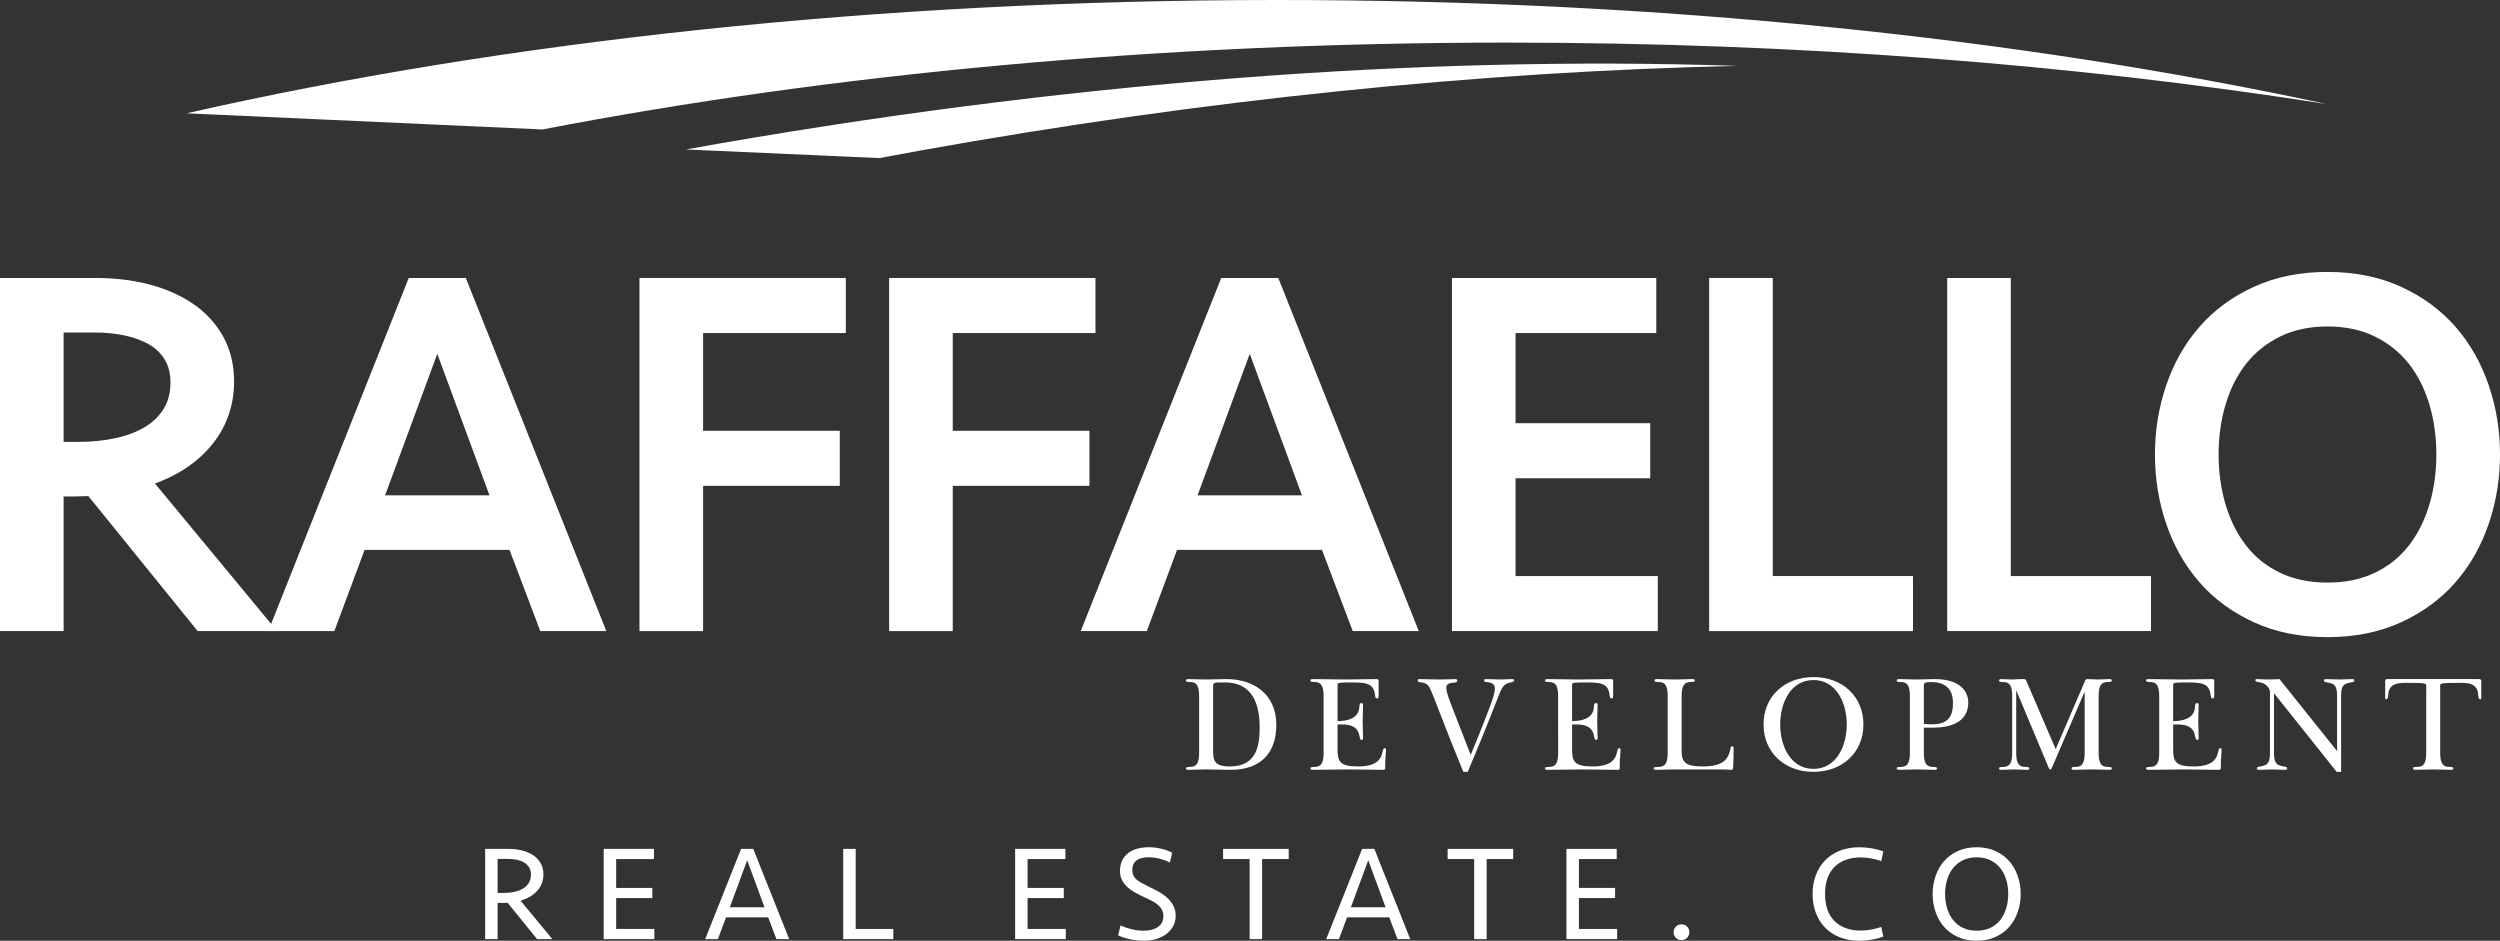 <?xml version="1.0" encoding="utf-8"?>
<!-- Generator: Adobe Illustrator 16.0.0, SVG Export Plug-In . SVG Version: 6.00 Build 0)  -->
<!DOCTYPE svg PUBLIC "-//W3C//DTD SVG 1.1//EN" "http://www.w3.org/Graphics/SVG/1.1/DTD/svg11.dtd">
<svg version="1.1" id="Layer_1" xmlns:x="http://ns.adobe.com/Extensibility/1.0/" xmlns:i="http://ns.adobe.com/AdobeIllustrator/10.0/" xmlns:graph="http://ns.adobe.com/Graphs/1.0/"
	 xmlns="http://www.w3.org/2000/svg" xmlns:xlink="http://www.w3.org/1999/xlink" x="0px" y="0px" width="561.838px"
	 height="211.418px" viewBox="0 0 561.838 211.418" enable-background="new 0 0 561.838 211.418" xml:space="preserve">
<rect x="0" y="0" width="561.838" height="211.418" fill="#333333" stroke="none"/>
<g>
	<path fill="#FFFFFF" d="M269.486,156.445c0-2.322-0.572-3.137-1.899-3.166c-0.965-0.03-1.057-0.09-1.057-0.332
		c0-0.271,0.182-0.332,0.573-0.332c0.996,0,2.594,0.091,3.952,0.091c1.508,0,3.047-0.091,4.555-0.091
		c6.365,0,11.223,3.56,11.223,10.287c0,5.73-2.927,10.104-10.287,10.104c-0.845,0-4.254-0.09-5.491-0.09
		c-1.357,0-2.956,0.09-3.952,0.09c-0.392,0-0.573-0.06-0.573-0.332c0-0.241,0.092-0.302,1.057-0.331
		c1.327-0.031,1.899-0.846,1.899-3.168L269.486,156.445L269.486,156.445z M275.278,153.369h-1.418c-1.056,0-1.236,0.211-1.236,0.936
		v13.967c0,2.383,0,3.981,3.771,3.981c5.974,0,6.697-4.585,6.697-8.839C283.091,154.727,278.566,153.369,275.278,153.369z"/>
	<path fill="#FFFFFF" d="M297.457,156.445c0-2.322-0.573-3.137-1.901-3.166c-0.965-0.03-1.056-0.09-1.056-0.332
		c0-0.271,0.182-0.332,0.572-0.332c2.385,0,4.797,0.091,7.181,0.091s4.797-0.091,7.09-0.091c0.24,0,0.481,0.061,0.481,0.361v3.41
		c0,0.452-0.121,0.572-0.332,0.572s-0.393-0.121-0.423-0.422c-0.241-2.504-1.267-3.167-4.766-3.167c-3.409,0-3.711,0.03-3.711,0.513
		v8.176c2.111,0,4.706-0.543,4.888-3.047c0.06-0.846,0.15-0.996,0.452-0.996c0.271,0,0.392,0.121,0.392,0.361
		c0,1.268-0.09,2.504-0.09,3.771c0,1.267,0.09,2.504,0.09,3.771c0,0.241-0.12,0.362-0.331,0.362c-0.212,0-0.332-0.121-0.513-1.025
		c-0.393-1.932-1.901-2.443-3.861-2.443h-1.025v5.551c0,2.685,0.423,3.892,4.556,3.892c3.893,0,5.188-1.356,5.551-3.288
		c0.12-0.634,0.241-0.814,0.514-0.814c0.149,0,0.271,0.121,0.271,0.363c0,0.604-0.182,2.231-0.182,3.076v1.025
		c0,0.271-0.15,0.392-0.482,0.392c-2.624,0-5.249-0.09-7.873-0.09c-2.625,0-5.249,0.09-7.873,0.09c-0.393,0-0.573-0.06-0.573-0.331
		c0-0.242,0.091-0.303,1.056-0.332c1.328-0.031,1.901-0.846,1.901-3.168L297.457,156.445L297.457,156.445z"/>
	<path fill="#FFFFFF" d="M322.318,156.959c-1.056-2.654-1.237-3.077-2.172-3.439c-0.393-0.15-0.966-0.181-1.237-0.242
		c-0.181-0.029-0.271-0.09-0.271-0.332c0-0.301,0.121-0.332,0.332-0.332c1.448,0,2.896,0.092,4.344,0.092
		c2.082,0,3.409-0.092,3.711-0.092s0.482,0.062,0.482,0.363c0,0.392-0.393,0.392-0.936,0.451c-0.453,0.03-1.539,0.151-1.539,1.026
		c0,1.267,0.664,2.774,2.836,8.386l2.654,6.818c1.086-2.686,2.232-5.37,3.952-9.895c0.784-2.082,1.479-3.832,1.479-5.039
		c0-1.146-0.904-1.356-2.082-1.478c-0.302-0.03-0.332-0.151-0.332-0.362c0-0.15,0.151-0.271,0.394-0.271
		c0.875,0,2.263,0.092,3.288,0.092c0.875,0,1.72-0.092,2.563-0.092c0.271,0,0.482,0.031,0.482,0.332
		c0,0.271-0.394,0.363-0.905,0.453c-1.508,0.271-1.931,1.357-2.534,2.896c-3.137,8.023-4.585,11.463-6.968,17.165h-0.996
		l-3.017-7.451L322.318,156.959z"/>
	<path fill="#FFFFFF" d="M350.167,156.445c0-2.322-0.573-3.137-1.901-3.166c-0.965-0.03-1.056-0.09-1.056-0.332
		c0-0.271,0.182-0.332,0.572-0.332c2.385,0,4.797,0.091,7.181,0.091s4.797-0.091,7.09-0.091c0.241,0,0.481,0.061,0.481,0.361v3.41
		c0,0.452-0.121,0.572-0.332,0.572s-0.393-0.121-0.423-0.422c-0.241-2.504-1.267-3.167-4.766-3.167c-3.409,0-3.711,0.03-3.711,0.513
		v8.176c2.111,0,4.706-0.543,4.888-3.047c0.061-0.846,0.15-0.996,0.452-0.996c0.271,0,0.392,0.121,0.392,0.361
		c0,1.268-0.09,2.504-0.09,3.771c0,1.267,0.09,2.504,0.09,3.771c0,0.241-0.12,0.362-0.331,0.362c-0.212,0-0.332-0.121-0.513-1.025
		c-0.393-1.932-1.901-2.443-3.861-2.443h-1.025v5.551c0,2.685,0.423,3.892,4.556,3.892c3.893,0,5.188-1.356,5.551-3.288
		c0.12-0.634,0.241-0.814,0.514-0.814c0.149,0,0.271,0.121,0.271,0.363c0,0.604-0.182,2.231-0.182,3.076v1.025
		c0,0.271-0.15,0.392-0.482,0.392c-2.624,0-5.249-0.09-7.873-0.09c-2.625,0-5.249,0.09-7.874,0.09c-0.392,0-0.572-0.06-0.572-0.331
		c0-0.242,0.091-0.303,1.056-0.332c1.328-0.031,1.901-0.846,1.901-3.168L350.167,156.445L350.167,156.445z"/>
	<path fill="#FFFFFF" d="M374.788,156.445c0-2.322-0.572-3.137-1.899-3.166c-0.966-0.03-1.056-0.09-1.056-0.332
		c0-0.271,0.181-0.332,0.571-0.332c0.996,0,2.595,0.091,3.952,0.091s2.956-0.091,3.952-0.091c0.392,0,0.573,0.061,0.573,0.332
		c0,0.24-0.092,0.302-1.057,0.332c-1.328,0.029-1.9,0.845-1.9,3.166v12.459c0,2.443,0.996,3.35,4.676,3.35
		c4.948,0,5.822-1.871,6.275-3.861c0.061-0.332,0.119-0.693,0.36-0.693c0.332,0,0.362,0.211,0.362,0.453
		c0,1.267-0.03,3.287-0.091,4.223c-0.029,0.482-0.12,0.633-0.452,0.633s-0.664-0.029-0.965-0.061c-0.332,0-0.664-0.029-0.996-0.029
		h-10.618c-0.664,0-1.357,0.029-2.021,0.029c-0.692,0.031-1.356,0.061-2.052,0.061c-0.603,0-0.784-0.061-0.784-0.332
		c0-0.242,0.303-0.302,1.269-0.332c1.327-0.029,1.899-0.845,1.899-3.166L374.788,156.445L374.788,156.445z"/>
	<path fill="#FFFFFF" d="M407.553,152.163c6.547,0,11.223,4.403,11.223,10.647c0,6.246-4.676,10.649-11.223,10.649
		c-6.546,0-11.223-4.403-11.223-10.649C396.331,156.566,401.007,152.163,407.553,152.163z M407.553,172.796
		c5.129,0,7.48-5.128,7.48-9.985c0-4.855-2.353-9.984-7.48-9.984s-7.48,5.128-7.48,9.984
		C400.073,167.668,402.425,172.796,407.553,172.796z"/>
	<path fill="#FFFFFF" d="M429.219,156.445c0-2.322-0.573-3.137-1.901-3.166c-0.965-0.03-1.056-0.09-1.056-0.332
		c0-0.271,0.182-0.332,0.573-0.332c0.995,0,2.595,0.091,3.951,0.091c1.357,0,2.716-0.091,4.042-0.091
		c5.521,0,7.513,2.654,7.513,5.248c0,3.711-2.807,5.672-8.024,5.672h-1.961v5.641c0,2.323,0.573,3.137,1.9,3.168
		c0.966,0.029,1.057,0.09,1.057,0.331c0,0.271-0.182,0.332-0.573,0.332c-0.996,0-2.595-0.09-3.952-0.09
		c-1.356,0-2.956,0.09-3.951,0.09c-0.393,0-0.573-0.06-0.573-0.332c0-0.241,0.091-0.302,1.056-0.331
		c1.328-0.031,1.901-0.846,1.901-3.168L429.219,156.445L429.219,156.445z M432.356,162.689c0.725,0.062,1.207,0.09,1.78,0.09
		c3.317,0,4.766-1.356,4.766-4.795c0-3.561-2.142-4.707-4.977-4.707c-1.358,0-1.569,0.211-1.569,0.846V162.689z"/>
	<path fill="#FFFFFF" d="M452.21,156.445c0-2.322-0.573-3.137-1.901-3.166c-0.965-0.03-1.056-0.09-1.056-0.332
		c0-0.271,0.182-0.332,0.572-0.332c0.754,0,1.479,0.091,2.232,0.091s1.479-0.091,2.231-0.091h0.514c0.302,0,0.453,0.091,0.543,0.302
		l6.637,15.444l6.576-15.293c0.121-0.303,0.241-0.453,0.513-0.453c0.814,0,1.659,0.091,2.475,0.091c0.814,0,1.658-0.091,2.475-0.091
		c0.392,0,0.572,0.061,0.572,0.332c0,0.24-0.09,0.302-1.057,0.332c-1.326,0.029-1.899,0.845-1.899,3.166v12.73
		c0,2.323,0.573,3.137,1.899,3.168c0.967,0.029,1.057,0.09,1.057,0.331c0,0.271-0.182,0.332-0.572,0.332
		c-0.996,0-2.595-0.09-3.952-0.09c-1.356,0-2.956,0.09-3.952,0.09c-0.392,0-0.572-0.06-0.572-0.332c0-0.241,0.091-0.302,1.056-0.331
		c1.328-0.031,1.901-0.846,1.901-3.168V155.57h-0.062l-7.301,16.955c-0.09,0.24-0.182,0.392-0.332,0.392
		c-0.181,0-0.271-0.09-0.393-0.362l-7.239-17.285h-0.062v13.906c0,2.323,0.573,3.137,1.9,3.168c0.966,0.029,1.057,0.09,1.057,0.331
		c0,0.271-0.182,0.332-0.573,0.332c-0.936,0-1.899-0.09-2.836-0.09c-0.936,0-1.899,0.09-2.836,0.09c-0.392,0-0.572-0.06-0.572-0.332
		c0-0.241,0.091-0.302,1.056-0.331c1.328-0.031,1.901-0.846,1.901-3.168V156.445z"/>
	<path fill="#FFFFFF" d="M485.249,156.445c0-2.322-0.572-3.137-1.9-3.166c-0.965-0.03-1.056-0.09-1.056-0.332
		c0-0.271,0.182-0.332,0.572-0.332c2.384,0,4.797,0.091,7.181,0.091s4.797-0.091,7.09-0.091c0.241,0,0.481,0.061,0.481,0.361v3.41
		c0,0.452-0.121,0.572-0.332,0.572s-0.393-0.121-0.423-0.422c-0.241-2.504-1.267-3.167-4.766-3.167c-3.409,0-3.711,0.03-3.711,0.513
		v8.176c2.111,0,4.706-0.543,4.888-3.047c0.06-0.846,0.15-0.996,0.452-0.996c0.271,0,0.392,0.121,0.392,0.361
		c0,1.268-0.09,2.504-0.09,3.771c0,1.267,0.09,2.504,0.09,3.771c0,0.241-0.12,0.362-0.331,0.362c-0.212,0-0.332-0.121-0.513-1.025
		c-0.393-1.932-1.901-2.443-3.861-2.443h-1.025v5.551c0,2.685,0.423,3.892,4.556,3.892c3.893,0,5.188-1.356,5.551-3.288
		c0.12-0.634,0.241-0.814,0.514-0.814c0.149,0,0.271,0.121,0.271,0.363c0,0.604-0.182,2.231-0.182,3.076v1.025
		c0,0.271-0.15,0.392-0.482,0.392c-2.624,0-5.249-0.09-7.873-0.09c-2.625,0-5.249,0.09-7.874,0.09c-0.392,0-0.572-0.06-0.572-0.331
		c0-0.242,0.091-0.303,1.056-0.332c1.328-0.031,1.901-0.846,1.901-3.168v-12.732H485.249z"/>
	<path fill="#FFFFFF" d="M510.141,155.57c0-0.723-0.634-1.93-2.263-2.231c-0.754-0.151-1.025-0.151-1.025-0.452
		c0-0.242,0.15-0.271,0.422-0.271c0.332,0,1.418,0.091,2.475,0.091c0.845,0,1.688-0.062,2.533-0.091l12.881,16.109h0.062v-12.279
		c0-2.322-0.573-2.774-1.931-3.016c-0.936-0.182-1.025-0.242-1.025-0.482c0-0.271,0.181-0.332,0.573-0.332
		c0.935,0,1.899,0.091,2.835,0.091s1.9-0.091,2.836-0.091c0.393,0,0.572,0.061,0.572,0.332c0,0.24-0.091,0.302-1.024,0.482
		c-1.357,0.241-1.931,0.693-1.931,3.016v17.015h-0.996l-14.027-17.587h-0.061v13.303c0,2.323,0.572,2.775,1.932,3.018
		c0.935,0.181,1.025,0.24,1.025,0.482c0,0.271-0.183,0.332-0.573,0.332c-0.937,0-1.9-0.09-2.836-0.09s-1.9,0.09-2.836,0.09
		c-0.393,0-0.572-0.061-0.572-0.332c0-0.242,0.09-0.302,1.024-0.482c1.357-0.241,1.932-0.694,1.932-3.018L510.141,155.57
		L510.141,155.57z"/>
	<path fill="#FFFFFF" d="M545.26,154.033c0-0.453-0.182-0.573-4.646-0.573c-2.11,0-3.739,0.362-3.892,2.625
		c-0.062,0.965-0.211,1.056-0.452,1.056c-0.182,0-0.241-0.121-0.241-0.392v-3.681c0-0.271,0.09-0.452,0.513-0.452h20.573
		c0.423,0,0.514,0.181,0.514,0.452v3.681c0,0.271-0.061,0.392-0.241,0.392c-0.241,0-0.393-0.09-0.452-1.056
		c-0.151-2.263-1.78-2.625-3.893-2.625c-4.465,0-4.646,0.121-4.646,0.573v15.145c0,2.322,0.573,3.137,1.899,3.166
		c0.966,0.03,1.057,0.09,1.057,0.332c0,0.271-0.182,0.332-0.573,0.332c-0.995,0-2.594-0.09-3.952-0.09
		c-1.356,0-2.956,0.09-3.951,0.09c-0.393,0-0.572-0.061-0.572-0.332c0-0.242,0.091-0.302,1.056-0.332
		c1.327-0.029,1.9-0.845,1.9-3.166V154.033L545.26,154.033z"/>
</g>
<g>
	<path fill="#FFFFFF" stroke="#FFFFFF" stroke-width="3.871" d="M12.362,139.893H1.936V64.408h19.607
		c4.08,0,7.878,0.452,11.391,1.359c3.515,0.908,6.592,2.25,9.237,4.024c2.644,1.775,4.722,4.006,6.233,6.687
		c1.512,2.684,2.268,5.763,2.268,9.237c0,5.213-1.682,9.747-5.043,13.601c-3.363,3.854-8.067,6.65-14.11,8.386l26.634,32.19H45.345
		L20.75,109.518c-0.379,0-0.946,0.021-1.701,0.057c-0.756,0.039-1.549,0.057-2.379,0.057c-0.833,0-1.645,0-2.438,0
		c-0.792,0-1.416,0-1.87,0V139.893z M40.244,85.943c0-2.343-0.511-4.364-1.529-6.065c-1.021-1.699-2.399-3.06-4.137-4.08
		c-1.739-1.02-3.74-1.775-6.008-2.267c-2.267-0.492-4.646-0.736-7.14-0.736h-9.068v28.448h5.215c3.173,0,6.138-0.302,8.896-0.907
		c2.757-0.604,5.157-1.531,7.197-2.776c2.04-1.246,3.645-2.833,4.816-4.76C39.658,90.873,40.244,88.587,40.244,85.943z"/>
	<path fill="#FFFFFF" stroke="#FFFFFF" stroke-width="3.871" d="M133.41,139.893h-10.654l-6.914-18.248H80.593l-6.8,18.248H63.139
		l30.035-75.484h10.201L133.41,139.893z M83.767,113.257h29.016L98.274,73.929L83.767,113.257z"/>
	<path fill="#FFFFFF" stroke="#FFFFFF" stroke-width="3.871" d="M145.649,139.893V64.408h42.502v8.501h-32.075v25.84h30.716v8.5
		h-30.716v32.644H145.649z"/>
	<path fill="#FFFFFF" stroke="#FFFFFF" stroke-width="3.871" d="M201.752,139.893V64.408h42.503v8.501h-32.076v25.84h30.716v8.5
		h-30.716v32.644H201.752z"/>
	<path fill="#FFFFFF" stroke="#FFFFFF" stroke-width="3.871" d="M315.998,139.893h-10.652l-6.913-18.248h-35.25l-6.8,18.248H245.73
		l30.034-75.484h10.201L315.998,139.893z M266.356,113.257h29.017l-14.509-39.329L266.356,113.257z"/>
	<path fill="#FFFFFF" stroke="#FFFFFF" stroke-width="3.871" d="M328.239,64.408h42.049v8.501h-31.622V97.05h30.264v8.5h-30.264
		v25.843h31.963v8.5h-42.39V64.408z"/>
	<path fill="#FFFFFF" stroke="#FFFFFF" stroke-width="3.871" d="M396.469,64.408v66.984h31.51v8.5H386.04V64.408H396.469z"/>
	<path fill="#FFFFFF" stroke="#FFFFFF" stroke-width="3.871" d="M449.963,64.408v66.984h31.509v8.5h-41.936V64.408H449.963z"/>
	<path fill="#FFFFFF" stroke="#FFFFFF" stroke-width="3.871" d="M523.068,141.252c-5.896,0-11.147-1.059-15.755-3.174
		c-4.609-2.115-8.463-4.946-11.562-8.5c-3.1-3.551-5.46-7.708-7.086-12.467c-1.622-4.76-2.435-9.748-2.435-14.959
		c0-5.215,0.813-10.203,2.435-14.962c1.627-4.76,3.986-8.914,7.086-12.466c3.099-3.552,6.951-6.385,11.562-8.501
		c4.606-2.113,9.859-3.174,15.755-3.174c5.894,0,11.144,1.061,15.754,3.174c4.608,2.117,8.461,4.95,11.56,8.501
		c3.101,3.552,5.46,7.707,7.085,12.466c1.623,4.76,2.438,9.747,2.438,14.962c0,5.211-0.813,10.2-2.438,14.959
		c-1.625,4.759-3.984,8.916-7.085,12.467c-3.099,3.554-6.95,6.385-11.56,8.5C534.21,140.193,528.96,141.252,523.068,141.252z
		 M523.068,132.863c4.307,0,8.12-0.791,11.446-2.379c3.324-1.586,6.081-3.777,8.272-6.573c2.191-2.793,3.854-6.063,4.988-9.804
		c1.133-3.739,1.699-7.725,1.699-11.957s-0.566-8.218-1.699-11.958c-1.134-3.742-2.797-6.989-4.988-9.747
		c-2.191-2.759-4.948-4.95-8.272-6.575c-3.326-1.624-7.142-2.437-11.446-2.437c-4.308,0-8.124,0.813-11.447,2.437
		c-3.324,1.625-6.084,3.816-8.274,6.575c-2.192,2.758-3.854,6.005-4.985,9.747c-1.134,3.74-1.701,7.726-1.701,11.958
		s0.567,8.216,1.701,11.957c1.132,3.74,2.793,7.011,4.985,9.804c2.19,2.796,4.95,4.987,8.274,6.573
		C514.944,132.072,518.76,132.863,523.068,132.863z"/>
</g>
<g>
	<path fill="#FFFFFF" d="M111.833,211.055h-2.801v-20.279h5.268c1.096,0,2.116,0.123,3.06,0.365
		c0.944,0.246,1.771,0.604,2.481,1.082s1.268,1.076,1.675,1.797c0.405,0.719,0.608,1.547,0.608,2.48c0,1.4-0.452,2.619-1.355,3.654
		c-0.902,1.035-2.167,1.785-3.79,2.253l7.155,8.647h-3.44l-6.606-8.16c-0.103,0-0.254,0.004-0.457,0.015
		c-0.203,0.009-0.417,0.015-0.641,0.015c-0.223,0-0.44,0-0.654,0c-0.212,0-0.38,0-0.502,0V211.055z M119.323,196.561
		c0-0.627-0.137-1.172-0.41-1.627c-0.274-0.459-0.646-0.824-1.112-1.098s-1.004-0.477-1.613-0.607
		c-0.608-0.133-1.248-0.197-1.918-0.197h-2.436v7.641h1.399c0.854,0,1.648-0.08,2.392-0.242c0.739-0.164,1.385-0.412,1.933-0.748
		c0.547-0.334,0.979-0.761,1.293-1.277C119.166,197.885,119.323,197.271,119.323,196.561z"/>
	<path fill="#FFFFFF" d="M135.673,190.775h11.295v2.285h-8.495v6.484h8.129v2.282h-8.129v6.942h8.586v2.283h-11.387L135.673,190.775
		L135.673,190.775z"/>
	<path fill="#FFFFFF" d="M177.354,211.055h-2.861l-1.856-4.902h-9.469l-1.827,4.902h-2.862l8.068-20.279h2.74L177.354,211.055z
		 M164.019,203.898h7.794l-3.896-10.565L164.019,203.898z"/>
	<path fill="#FFFFFF" d="M192.303,190.775v17.994h8.464v2.283h-11.265v-20.277H192.303z"/>
	<path fill="#FFFFFF" d="M228.137,190.775h11.296v2.285h-8.495v6.484h8.129v2.282h-8.129v6.942h8.585v2.283h-11.387L228.137,190.775
		L228.137,190.775z"/>
	<path fill="#FFFFFF" d="M264.216,205.786c0,0.874-0.188,1.655-0.563,2.344c-0.376,0.69-0.884,1.279-1.522,1.767
		s-1.392,0.863-2.252,1.125c-0.864,0.265-1.792,0.396-2.787,0.396c-0.974,0-1.975-0.1-2.998-0.303
		c-1.026-0.204-1.965-0.508-2.817-0.914l0.549-2.223c0.75,0.344,1.577,0.629,2.48,0.851c0.903,0.226,1.813,0.335,2.725,0.335
		c1.319,0,2.386-0.279,3.197-0.836c0.813-0.559,1.218-1.366,1.218-2.42c0-0.59-0.116-1.092-0.35-1.508
		c-0.234-0.416-0.554-0.791-0.959-1.125c-0.407-0.336-0.878-0.635-1.417-0.898c-0.538-0.264-1.111-0.539-1.721-0.822
		c-0.689-0.324-1.354-0.664-1.993-1.02c-0.641-0.354-1.204-0.762-1.69-1.219s-0.878-0.973-1.173-1.551
		c-0.294-0.58-0.44-1.256-0.44-2.025c0-0.871,0.156-1.645,0.472-2.313c0.313-0.671,0.756-1.23,1.324-1.676
		c0.567-0.447,1.249-0.781,2.041-1.005c0.792-0.226,1.664-0.337,2.617-0.337c0.975,0,1.923,0.111,2.848,0.337
		c0.923,0.224,1.729,0.519,2.42,0.883l-0.518,2.222c-0.649-0.345-1.391-0.629-2.222-0.854c-0.833-0.223-1.675-0.334-2.527-0.334
		c-2.456,0-3.685,0.953-3.685,2.861c0,0.427,0.063,0.797,0.183,1.111c0.122,0.315,0.32,0.61,0.595,0.883
		c0.273,0.274,0.64,0.539,1.096,0.793c0.457,0.254,1.01,0.543,1.659,0.867c0.648,0.325,1.34,0.676,2.069,1.051
		c0.73,0.375,1.4,0.822,2.011,1.34c0.607,0.518,1.116,1.121,1.521,1.812C264.013,204.07,264.216,204.873,264.216,205.786z"/>
	<path fill="#FFFFFF" d="M289.62,190.775v2.285h-5.977v17.994h-2.803v-17.994h-5.967v-2.285H289.62z"/>
	<path fill="#FFFFFF" d="M316.93,211.055h-2.861l-1.856-4.902h-9.476l-1.829,4.902h-2.868l8.083-20.279h2.738L316.93,211.055z
		 M303.59,203.898h7.8l-3.897-10.565L303.59,203.898z"/>
	<path fill="#FFFFFF" d="M340.069,190.775v2.285h-5.966v17.994H331.3v-17.994h-5.969v-2.285H340.069z"/>
	<path fill="#FFFFFF" d="M352.035,190.775h11.295v2.285h-8.492v6.484h8.128v2.282h-8.128v6.942h8.585v2.283h-11.388V190.775z"/>
	<path fill="#FFFFFF" d="M379.651,209.5c0,0.486-0.162,0.904-0.488,1.249c-0.323,0.345-0.751,0.519-1.278,0.519
		c-0.529,0-0.953-0.174-1.277-0.519c-0.326-0.345-0.488-0.763-0.488-1.249s0.162-0.9,0.488-1.247
		c0.324-0.347,0.748-0.519,1.277-0.519c0.527,0,0.955,0.172,1.278,0.519C379.489,208.6,379.651,209.014,379.651,209.5z"/>
	<path fill="#FFFFFF" d="M417.889,190.409c0.915,0,1.869,0.088,2.864,0.26c0.991,0.173,1.823,0.399,2.496,0.687l-0.459,2.16
		c-0.688-0.242-1.431-0.441-2.223-0.594c-0.792-0.15-1.574-0.229-2.345-0.229c-2.535,0-4.514,0.711-5.937,2.131
		c-1.422,1.42-2.132,3.451-2.132,6.089c0,2.64,0.71,4.668,2.132,6.089c1.423,1.421,3.4,2.133,5.937,2.133
		c0.771,0,1.553-0.076,2.345-0.229c0.792-0.153,1.533-0.352,2.223-0.596l0.459,2.162c-0.673,0.285-1.505,0.514-2.496,0.687
		c-0.995,0.171-1.949,0.258-2.864,0.258c-1.665,0-3.15-0.265-4.46-0.792c-1.31-0.525-2.41-1.256-3.305-2.191
		c-0.895-0.933-1.576-2.039-2.054-3.317c-0.478-1.279-0.716-2.681-0.716-4.203c0-1.521,0.238-2.923,0.716-4.202
		c0.478-1.277,1.159-2.384,2.054-3.318c0.895-0.933,1.995-1.662,3.305-2.191C414.739,190.673,416.224,190.409,417.889,190.409z"/>
	<path fill="#FFFFFF" d="M444.226,211.418c-1.584,0-2.995-0.283-4.233-0.852c-1.235-0.568-2.271-1.33-3.104-2.285
		c-0.832-0.952-1.468-2.068-1.904-3.348c-0.435-1.279-0.654-2.619-0.654-4.02c0-1.398,0.221-2.74,0.654-4.02
		c0.438-1.279,1.072-2.394,1.904-3.348c0.833-0.955,1.867-1.716,3.104-2.283c1.238-0.568,2.649-0.854,4.233-0.854
		c1.585,0,2.995,0.286,4.232,0.854c1.237,0.566,2.271,1.328,3.104,2.283c0.833,0.954,1.467,2.068,1.904,3.348
		c0.436,1.278,0.652,2.619,0.652,4.02s-0.218,2.74-0.652,4.02c-0.438,1.278-1.071,2.396-1.904,3.348
		c-0.832,0.955-1.866,1.717-3.104,2.285S445.811,211.418,444.226,211.418z M444.226,209.165c1.158,0,2.183-0.212,3.074-0.64
		c0.894-0.426,1.636-1.014,2.224-1.767c0.588-0.749,1.036-1.629,1.341-2.632c0.305-1.006,0.455-2.076,0.455-3.213
		c0-1.135-0.15-2.207-0.455-3.212s-0.753-1.875-1.341-2.617c-0.588-0.741-1.33-1.33-2.224-1.767
		c-0.893-0.436-1.916-0.653-3.074-0.653c-1.157,0-2.182,0.219-3.075,0.653c-0.894,0.438-1.634,1.025-2.222,1.767
		c-0.59,0.742-1.034,1.612-1.341,2.617c-0.306,1.006-0.457,2.077-0.457,3.212c0,1.139,0.151,2.208,0.457,3.213
		c0.307,1.003,0.751,1.883,1.341,2.632c0.588,0.751,1.328,1.341,2.222,1.767C442.044,208.953,443.069,209.165,444.226,209.165z"/>
</g>
<g>
	<path fill="#FFFFFF" d="M121.893,29.096C186.566,16.634,260.358,9.574,338.732,9.574c65.271,0,127.387,4.899,183.7,13.742
		l0.058-0.021C453.531,8.494,373.071,0,287.104,0C197.055,0,113.019,9.327,41.929,25.465L121.893,29.096z"/>
	<path fill="#FFFFFF" d="M197.591,35.529c3.009-0.564,6.026-1.12,9.051-1.663c64.236-11.574,126.273-17.763,183.263-19.045
		l0.056-0.032c-70.491-2.341-151.222,3.565-235.793,18.799L197.591,35.529z"/>
</g>
</svg>
